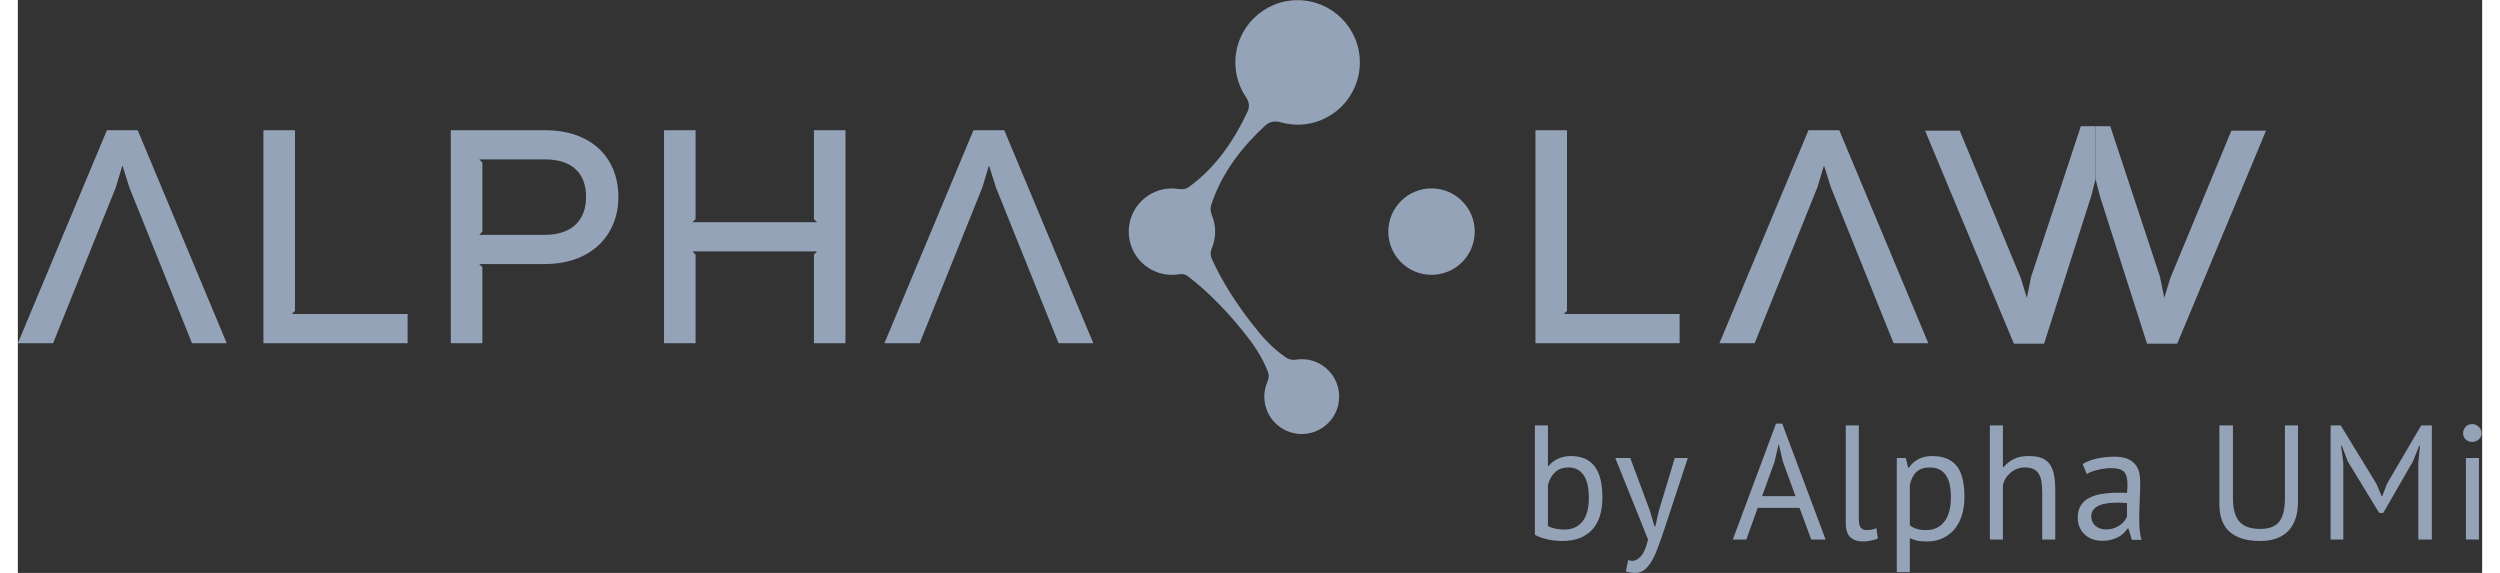 <?xml version="1.0" encoding="UTF-8" standalone="no"?>
<!-- Created with Inkscape (http://www.inkscape.org/) -->

<svg
   version="1.1"
   id="svg2"
   xml:space="preserve"
   width="144"
   height="33"
   viewBox="0 0 169.76 39.467"
   sodipodi:docname="Alpha_law_id_logo.eps"
   xmlns:inkscape="http://www.inkscape.org/namespaces/inkscape"
   xmlns:sodipodi="http://sodipodi.sourceforge.net/DTD/sodipodi-0.dtd"
   xmlns="http://www.w3.org/2000/svg"
   xmlns:svg="http://www.w3.org/2000/svg"><rect x="0" y="0" width="169.76" height="39.467" fill="#333333" stroke="none"/><defs
     id="defs6" /><sodipodi:namedview
     id="namedview4"
     pagecolor="#ffffff"
     bordercolor="#666666"
     borderopacity="1.0"
     inkscape:pageshadow="2"
     inkscape:pageopacity="0.0"
     inkscape:pagecheckerboard="0" /><g
     id="g8"
     inkscape:groupmode="layer"
     inkscape:label="ink_ext_XXXXXX"
     transform="matrix(1.333,0,0,-1.333,0,39.467)"><g
       id="g10"
       transform="scale(0.1)"><path
         d="m 801.348,54.5 c -2.801,0 -5.078,-0.789 -6.817,-2.363 -1.75,-1.57 -3.008,-3.789 -3.801,-6.648 V 24.258 c 1.075,-0.617 2.364,-1.086 3.879,-1.387 1.524,-0.312 3.086,-0.469 4.715,-0.469 3.821,0 6.867,1.348 9.141,4.043 2.277,2.695 3.418,6.914 3.418,12.637 0,2.195 -0.195,4.246 -0.594,6.152 -0.391,1.914 -1.008,3.535 -1.848,4.883 -0.847,1.348 -1.933,2.422 -3.25,3.203 -1.32,0.789 -2.929,1.18 -4.843,1.18 z m -17.356,21.738 h 6.738 V 55.262 h 0.344 c 1.289,1.621 2.93,2.891 4.934,3.789 1.988,0.898 4.168,1.348 6.519,1.348 5.45,0 9.532,-1.738 12.258,-5.223 2.723,-3.488 4.094,-8.879 4.094,-16.172 0,-7.363 -1.801,-12.949 -5.395,-16.77 -3.593,-3.816 -8.648,-5.731 -15.164,-5.731 -3.144,0 -5.996,0.34 -8.554,1.016 -2.559,0.672 -4.485,1.406 -5.774,2.188 v 56.531"
         style="fill:#94A3B8;fill-opacity:1;fill-rule:nonzero;stroke:none"
         id="path12" /><path
         d="m 843.426,32.09 2.375,-8.086 h 0.418 l 1.855,8.172 8.203,27.207 h 6.739 L 850.555,21.562 c -0.957,-2.754 -1.895,-5.422 -2.821,-8.008 -0.929,-2.578 -1.953,-4.883 -3.078,-6.906 -1.121,-2.02 -2.39,-3.633 -3.789,-4.844 C 839.465,0.594 837.832,0 835.977,0 c -2.024,0 -3.68,0.273 -4.969,0.84 l 1.18,5.809 c 0.734,-0.281 1.433,-0.418 2.109,-0.418 1.57,0 3.086,0.828 4.551,2.48 1.453,1.66 2.664,4.512 3.621,8.555 l -16.934,42.117 h 7.746 l 10.145,-27.293"
         style="fill:#94A3B8;fill-opacity:1;fill-rule:nonzero;stroke:none"
         id="path14" /><path
         d="m 901.395,39.676 h 17.265 l -6.543,17.941 -2.09,8.934 h -0.086 l -2.089,-9.102 z m 19.359,-6.062 h -21.621 l -5.871,-16.348 h -6.992 l 22.324,59.902 h 3.203 l 22.414,-59.902 h -7.426 l -6.031,16.348"
         style="fill:#94A3B8;fill-opacity:1;fill-rule:nonzero;stroke:none"
         id="path16" /><path
         d="m 951.387,27.625 c 0,-1.961 0.34,-3.367 1.015,-4.207 0.672,-0.852 1.621,-1.27 2.86,-1.27 0.734,0 1.515,0.059 2.355,0.176 0.848,0.105 1.797,0.359 2.871,0.75 l 0.75,-5.301 c -0.898,-0.449 -2.148,-0.82 -3.75,-1.094 -1.59,-0.285 -2.984,-0.43 -4.168,-0.43 -2.519,0 -4.601,0.723 -6.23,2.148 -1.629,1.434 -2.442,3.867 -2.442,7.293 v 50.547 h 6.739 V 27.625"
         style="fill:#94A3B8;fill-opacity:1;fill-rule:nonzero;stroke:none"
         id="path18" /><path
         d="m 988.035,54.5 c -2.859,0 -5.125,-0.742 -6.785,-2.234 -1.652,-1.484 -2.824,-3.742 -3.496,-6.777 V 24.598 c 1.016,-0.789 2.168,-1.395 3.457,-1.816 1.289,-0.418 3.008,-0.633 5.137,-0.633 3.875,0 6.953,1.445 9.226,4.344 2.278,2.891 3.41,7.141 3.41,12.766 0,2.293 -0.195,4.394 -0.586,6.269 -0.39,1.883 -1.027,3.484 -1.894,4.805 -0.871,1.316 -1.992,2.344 -3.371,3.074 -1.375,0.734 -3.074,1.094 -5.098,1.094 z m -17.019,4.883 h 4.636 l 1.262,-5.047 h 0.344 c 1.289,1.961 2.957,3.465 5.008,4.5 2.05,1.047 4.394,1.562 7.031,1.562 5.613,0 9.805,-1.66 12.563,-4.969 2.74,-3.312 4.12,-8.73 4.12,-16.262 0,-3.535 -0.46,-6.727 -1.39,-9.559 -0.93,-2.844 -2.24,-5.246 -3.92,-7.207 -1.686,-1.965 -3.717,-3.477 -6.111,-4.551 -2.383,-1.066 -5.039,-1.602 -7.957,-1.602 -2.082,0 -3.719,0.125 -4.922,0.379 -1.211,0.254 -2.52,0.695 -3.926,1.309 V 0.418 h -6.738 V 59.383"
         style="fill:#94A3B8;fill-opacity:1;fill-rule:nonzero;stroke:none"
         id="path20" /><path
         d="m 1046.16,17.266 v 24.012 c 0,2.188 -0.12,4.113 -0.37,5.774 -0.25,1.648 -0.72,3.027 -1.4,4.121 -0.67,1.094 -1.58,1.922 -2.73,2.488 -1.15,0.559 -2.66,0.84 -4.51,0.84 -2.64,0 -5.02,-0.859 -7.16,-2.566 -2.14,-1.719 -3.51,-3.918 -4.13,-6.613 V 17.266 h -6.74 v 58.973 h 6.74 V 54.668 h 0.34 c 1.46,1.738 3.21,3.133 5.26,4.168 2.06,1.047 4.59,1.562 7.63,1.562 2.36,0 4.41,-0.262 6.15,-0.801 1.74,-0.535 3.19,-1.473 4.34,-2.82 1.15,-1.348 1.99,-3.164 2.53,-5.43 0.53,-2.277 0.8,-5.156 0.8,-8.645 V 17.266 h -6.75"
         style="fill:#94A3B8;fill-opacity:1;fill-rule:nonzero;stroke:none"
         id="path22" /><path
         d="m 1079.02,22.488 c 1.58,0 2.98,0.207 4.22,0.637 1.23,0.418 2.3,0.945 3.2,1.59 0.89,0.656 1.65,1.367 2.23,2.148 0.59,0.793 1.03,1.555 1.31,2.277 v 6.992 c -0.79,0.059 -1.59,0.098 -2.4,0.125 -0.82,0.031 -1.62,0.051 -2.4,0.051 -1.74,0 -3.44,-0.098 -5.1,-0.305 -1.66,-0.195 -3.12,-0.555 -4.39,-1.094 -1.26,-0.527 -2.26,-1.258 -3.02,-2.188 -0.77,-0.926 -1.15,-2.09 -1.15,-3.496 0,-1.961 0.71,-3.582 2.11,-4.844 1.41,-1.258 3.21,-1.895 5.39,-1.895 z m -11.96,33.781 c 2.14,1.289 4.62,2.246 7.46,2.871 2.83,0.613 5.79,0.918 8.89,0.918 2.92,0 5.26,-0.391 7.03,-1.172 1.77,-0.793 3.11,-1.816 4.04,-3.078 0.93,-1.27 1.55,-2.656 1.86,-4.168 0.31,-1.523 0.47,-3.039 0.47,-4.551 0,-3.371 -0.09,-6.66 -0.26,-9.855 -0.17,-3.203 -0.25,-6.238 -0.25,-9.102 0,-2.078 0.08,-4.043 0.25,-5.898 0.17,-1.855 0.47,-3.562 0.93,-5.137 h -4.97 l -1.78,5.898 h -0.42 c -0.51,-0.789 -1.13,-1.562 -1.89,-2.324 -0.76,-0.75 -1.67,-1.426 -2.74,-2.02 -1.07,-0.586 -2.3,-1.074 -3.71,-1.476 -1.4,-0.391 -3.01,-0.586 -4.8,-0.586 -1.8,0 -3.47,0.285 -5.01,0.84 -1.55,0.566 -2.88,1.367 -4.01,2.402 -1.12,1.035 -2,2.285 -2.64,3.75 -0.66,1.457 -0.98,3.117 -0.98,4.973 0,2.469 0.51,4.531 1.52,6.191 1.01,1.66 2.43,2.977 4.25,3.965 1.83,0.977 4.02,1.68 6.57,2.098 2.56,0.422 5.39,0.637 8.47,0.637 0.79,0 1.56,0 2.32,0 0.76,0 1.53,-0.059 2.32,-0.168 0.17,1.68 0.25,3.195 0.25,4.543 0,3.094 -0.62,5.254 -1.85,6.492 -1.24,1.23 -3.49,1.855 -6.74,1.855 -0.96,0 -1.98,-0.078 -3.08,-0.223 -1.09,-0.148 -2.21,-0.344 -3.36,-0.606 -1.16,-0.266 -2.25,-0.578 -3.3,-0.949 -1.03,-0.379 -1.95,-0.801 -2.73,-1.258 l -2.11,5.137"
         style="fill:#94A3B8;fill-opacity:1;fill-rule:nonzero;stroke:none"
         id="path24" /><path
         d="m 1171.6,76.238 h 6.74 V 36.895 c 0,-3.535 -0.46,-6.601 -1.39,-9.18 -0.92,-2.59 -2.24,-4.707 -3.95,-6.367 -1.72,-1.652 -3.78,-2.871 -6.19,-3.664 -2.43,-0.781 -5.09,-1.18 -8.01,-1.18 -6.96,0 -12.22,1.57 -15.75,4.715 -3.55,3.144 -5.32,7.922 -5.32,14.328 v 40.691 h 7 V 38.828 c 0,-2.969 0.29,-5.488 0.88,-7.539 0.59,-2.051 1.48,-3.703 2.66,-4.973 1.17,-1.258 2.65,-2.176 4.43,-2.734 1.76,-0.566 3.82,-0.84 6.19,-0.84 4.54,0 7.8,1.25 9.76,3.75 1.97,2.492 2.95,6.613 2.95,12.336 v 37.41"
         style="fill:#94A3B8;fill-opacity:1;fill-rule:nonzero;stroke:none"
         id="path26" /><path
         d="m 1240.52,56.863 0.85,8.84 h -0.42 l -3.21,-8.086 -15.33,-26.621 h -2.11 l -16.26,26.707 -3.02,8 h -0.43 l 1.18,-8.762 V 17.266 h -6.57 v 58.973 h 5.22 l 18.45,-30.164 2.78,-6.574 h 0.17 l 2.61,6.75 17.61,29.988 h 5.48 V 17.266 h -7 v 39.598"
         style="fill:#94A3B8;fill-opacity:1;fill-rule:nonzero;stroke:none"
         id="path28" /><path
         d="m 1265.12,59.383 h 6.74 V 17.266 h -6.74 z m -1.44,12.812 c 0,1.289 0.44,2.402 1.31,3.32 0.87,0.93 1.98,1.399 3.33,1.399 1.35,0 2.5,-0.469 3.45,-1.399 0.95,-0.918 1.43,-2.031 1.43,-3.32 0,-1.297 -0.48,-2.363 -1.43,-3.203 -0.95,-0.84 -2.1,-1.27 -3.45,-1.27 -1.35,0 -2.46,0.43 -3.33,1.27 -0.87,0.84 -1.31,1.906 -1.31,3.203"
         style="fill:#94A3B8;fill-opacity:1;fill-rule:nonzero;stroke:none"
         id="path30" /><path
         d="m 752.902,176.379 c 0,12.332 -10,22.332 -22.332,22.332 -12.332,0 -22.332,-10 -22.332,-22.332 0,-12.332 10,-22.328 22.332,-22.328 12.332,0 22.332,9.996 22.332,22.328"
         style="fill:#94A3B8;fill-opacity:1;fill-rule:nonzero;stroke:none"
         id="path32" /><path
         d="m 661.363,295.988 c -17.765,0 -32.168,-14.406 -32.168,-32.172 0,-6.816 2.129,-13.128 5.75,-18.328 1.395,-2.164 1.719,-4.554 0.578,-7.039 -1.687,-3.64 -3.515,-7.176 -5.511,-10.594 -4.297,-7.421 -9.332,-14.3 -15.442,-20.398 -2.867,-2.871 -6,-5.543 -9.406,-8.012 -1.258,-0.828 -2.285,-1.351 -5.09,-1.058 -1.187,0.191 -2.406,0.324 -3.656,0.324 -12.332,0 -22.328,-10 -22.328,-22.332 0,-12.336 9.996,-22.328 22.328,-22.328 0.875,0 1.73,0.058 2.578,0.156 1.598,0.18 3.481,0.828 5.891,-1.066 2.441,-1.911 4.832,-3.868 7.152,-5.875 6.188,-5.493 11.848,-11.407 17.164,-17.59 5.207,-6.266 10.438,-12.52 14.203,-19.93 0.93,-1.816 1.793,-3.687 2.539,-5.637 0.828,-2.16 0.434,-3.824 -0.09,-5.07 -1.082,-2.418 -1.703,-5.086 -1.703,-7.91 0,-10.598 8.516,-19.203 19.075,-19.344 h 0.531 c 10.562,0.141 19.078,8.746 19.078,19.344 0,10.68 -8.66,19.34 -19.344,19.34 -1.015,0 -2,-0.102 -2.972,-0.254 -1.606,-0.313 -3.524,-0.004 -5.282,1.191 -1.73,1.203 -3.375,2.461 -4.941,3.797 -6.356,5.363 -11.242,11.883 -16.152,18.387 -4.809,6.59 -9.266,13.453 -13.204,20.734 -1.382,2.645 -2.703,5.344 -3.968,8.09 -0.633,1.527 -0.625,2.52 -0.422,3.656 0.234,1.321 0.726,2.383 0.75,2.446 0.922,2.449 1.449,5.093 1.449,7.863 0,3.117 -0.641,6.082 -1.797,8.777 -0.598,1.489 -0.754,3.356 -0.262,4.907 1.356,4.281 3.082,8.304 5.071,12.136 3.961,7.664 9.004,14.539 14.773,20.879 2.504,2.77 5.168,5.422 7.945,7.988 1.27,1.032 3.278,2.86 7.375,2.016 0.614,-0.148 1.891,-0.492 2.196,-0.566 2.351,-0.547 4.793,-0.868 7.312,-0.868 17.766,0 32.168,14.403 32.168,32.168 0,17.766 -14.402,32.172 -32.168,32.172"
         style="fill:#94A3B8;fill-opacity:1;fill-rule:nonzero;stroke:none"
         id="path34" /><path
         d="m 143.219,135.434 v 93.363 H 126.906 V 118.715 h 74.512 v 15.082 h -59.824 l 1.625,1.637"
         style="fill:#94A3B8;fill-opacity:1;fill-rule:nonzero;stroke:none"
         id="path36" /><path
         d="M 272.301,174.711 H 238.43 l 1.625,1.633 v 35.738 l -1.625,1.633 h 33.871 c 14.812,0 21.344,-7.754 21.344,-19.442 0,-11.414 -6.672,-19.562 -21.344,-19.562 m 0,54.086 H 223.742 V 118.715 h 16.313 v 39.273 l -1.625,1.633 h 33.871 c 24.332,0 38.047,15.223 38.047,34.652 0,20.118 -13.715,34.524 -38.047,34.524"
         style="fill:#94A3B8;fill-opacity:1;fill-rule:nonzero;stroke:none"
         id="path38" /><path
         d="m 411.398,182.855 1.633,-1.621 h -64.422 l 1.637,1.621 v 45.942 H 333.934 V 118.715 h 16.312 v 45.801 l -1.637,1.629 h 64.422 l -1.633,-1.629 v -45.801 h 16.309 v 110.082 h -16.309 v -45.942"
         style="fill:#94A3B8;fill-opacity:1;fill-rule:nonzero;stroke:none"
         id="path40" /><path
         d="M 46.023,228.797 0,118.715 h 18.211 l 32.434,80.59 3.262,10.875 h 0.277 L 57.582,199.305 90,118.715 h 17.945 L 61.926,228.797 H 46.023"
         style="fill:#94A3B8;fill-opacity:1;fill-rule:nonzero;stroke:none"
         id="path42" /><path
         d="M 493.859,228.797 447.84,118.715 h 18.211 l 32.429,80.59 3.262,10.875 h 0.278 l 3.398,-10.875 32.422,-80.59 h 17.945 l -46.023,110.082 h -15.903"
         style="fill:#94A3B8;fill-opacity:1;fill-rule:nonzero;stroke:none"
         id="path44" /><path
         d="m 1032.89,153.34 -2.16,-10.871 -3.31,10.871 z"
         style="fill:#ffffff;fill-opacity:1;fill-rule:nonzero;stroke:none"
         id="path46" /><path
         d="m 800.582,135.434 v 93.363 H 784.273 V 118.715 h 74.508 v 15.082 h -59.82 l 1.621,1.637"
         style="fill:#94A3B8;fill-opacity:1;fill-rule:nonzero;stroke:none"
         id="path48" /><path
         d="m 925.375,228.797 -46.02,-110.082 h 18.211 l 32.434,80.59 3.258,10.875 h 0.277 l 3.399,-10.875 32.421,-80.59 h 17.946 l -46.024,110.082 h -15.902"
         style="fill:#94A3B8;fill-opacity:1;fill-rule:nonzero;stroke:none"
         id="path50" /><path
         d="m 1073.73,230.859 v -27.3 l -2.2,-8.7 -24.4,-76.398 h -15.6 l -45.901,110.098 h 17.901 l 31.6,-76.297 3.1,-10.102 2.2,10.899 25.7,77.8 h 7.6"
         style="fill:#94A3B8;fill-opacity:1;fill-rule:nonzero;stroke:none"
         id="path52" /><path
         d="m 1161.83,228.559 -45.9,-110.098 h -15.6 l -24.4,76.398 -2.2,8.7 v 27.3 h 7.6 l 25.7,-77.8 2.2,-10.899 3.1,10.102 31.6,76.297 h 17.9"
         style="fill:#94A3B8;fill-opacity:1;fill-rule:nonzero;stroke:none"
         id="path54" /></g></g></svg>
